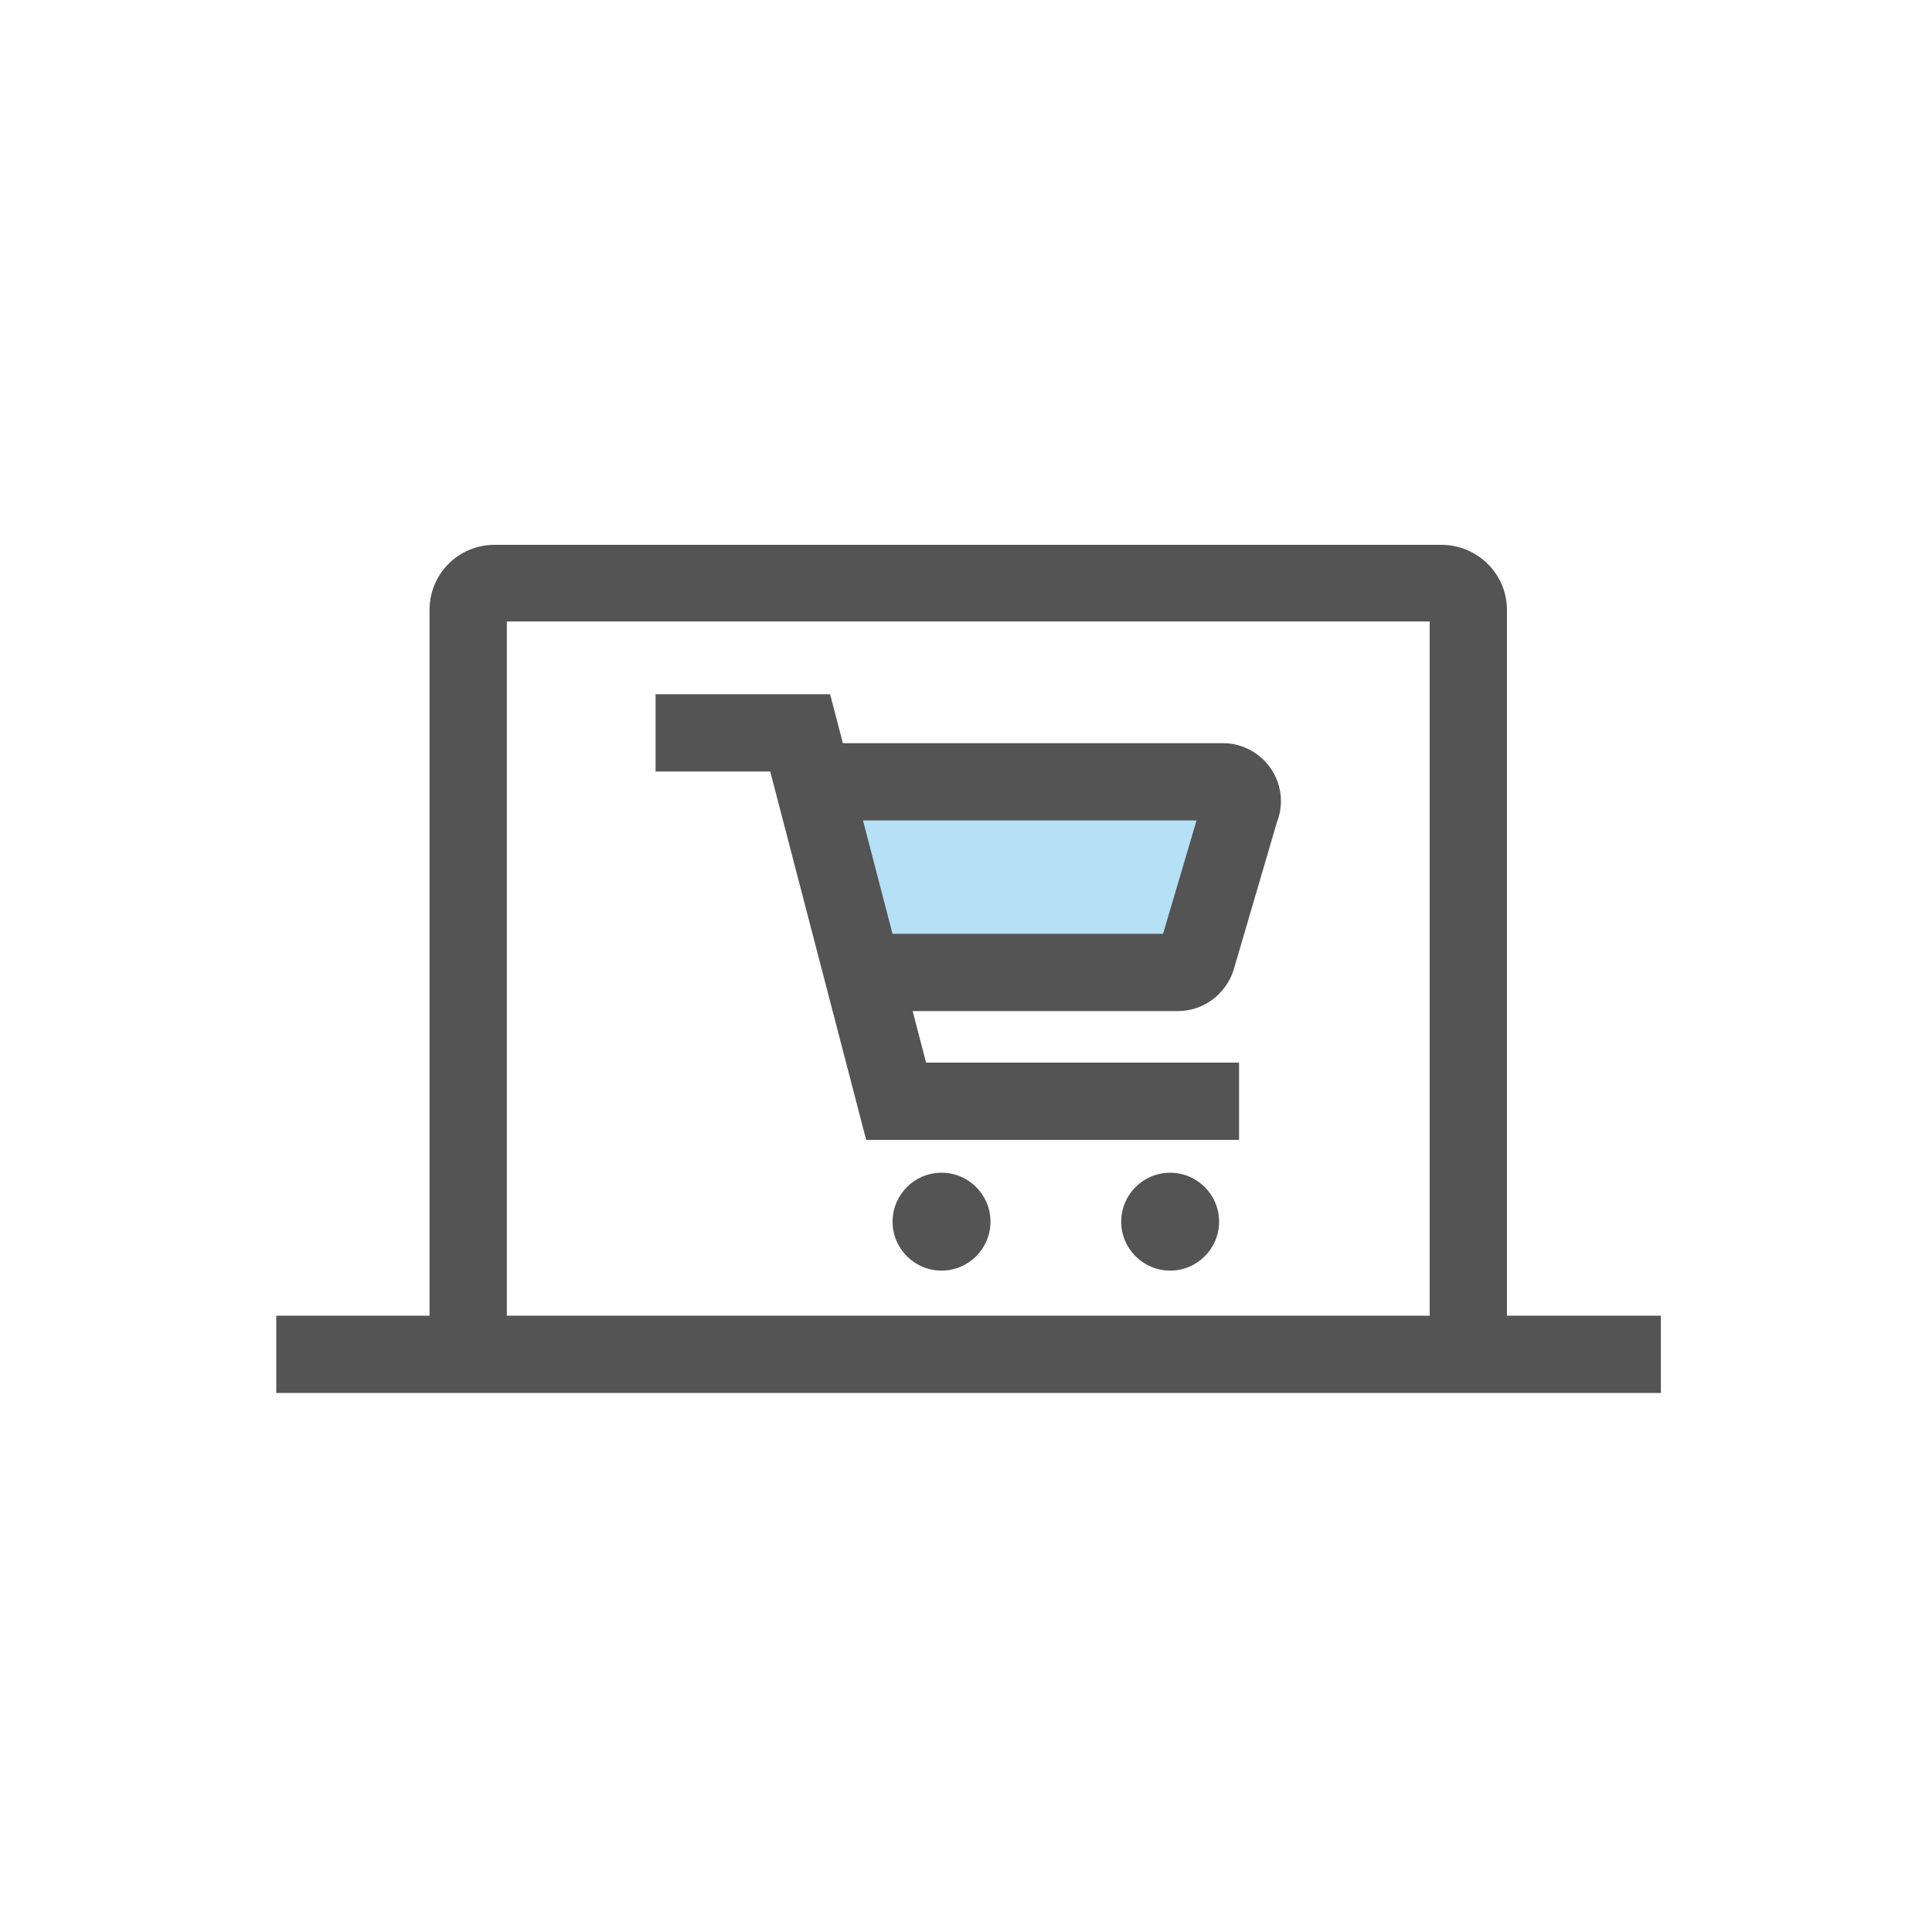 <?xml version="1.0" encoding="utf-8"?>
<!-- Generator: Adobe Illustrator 26.0.3, SVG Export Plug-In . SVG Version: 6.00 Build 0)  -->
<svg version="1.1" id="Layer_1" xmlns="http://www.w3.org/2000/svg" xmlns:xlink="http://www.w3.org/1999/xlink" x="0px" y="0px"
	 viewBox="0 0 300 300" style="enable-background:new 0 0 300 300;" xml:space="preserve">
<style type="text/css">
	.st0{fill:#B5E0F5;}
	.st1{fill:#545454;}
</style>
<rect x="128.4" y="121.3" class="st0" width="60.8" height="28.2"/>
<g>
	<polygon class="st1" points="192.4,177 134.5,177 119.6,119.8 101.8,119.8 101.8,107.8 128.9,107.8 143.8,165 192.4,165 	"/>
	<path class="st1" d="M182.9,157h-46.3v-12h44l5.2-17.6h-58.9v-12h63c4.9,0,9,4,9,9c0,1.1-0.2,2.2-0.6,3.2l-6.8,23.2
		C190.2,154.5,186.8,157,182.9,157z M186.9,123.8l-0.1,0.2L186.9,123.8z"/>
	<circle class="st1" cx="146.2" cy="189.7" r="7.6"/>
	<circle class="st1" cx="181.7" cy="189.7" r="7.6"/>
	<path class="st1" d="M234,206.3h-12V96.5H78.7V205h-12V94.7c0-5.6,4.5-10.1,10.1-10.1h147c5.6,0,10.2,4.5,10.2,10.1L234,206.3z"/>
	<rect x="42.9" y="204.3" class="st1" width="215" height="12"/>
</g>
</svg>
